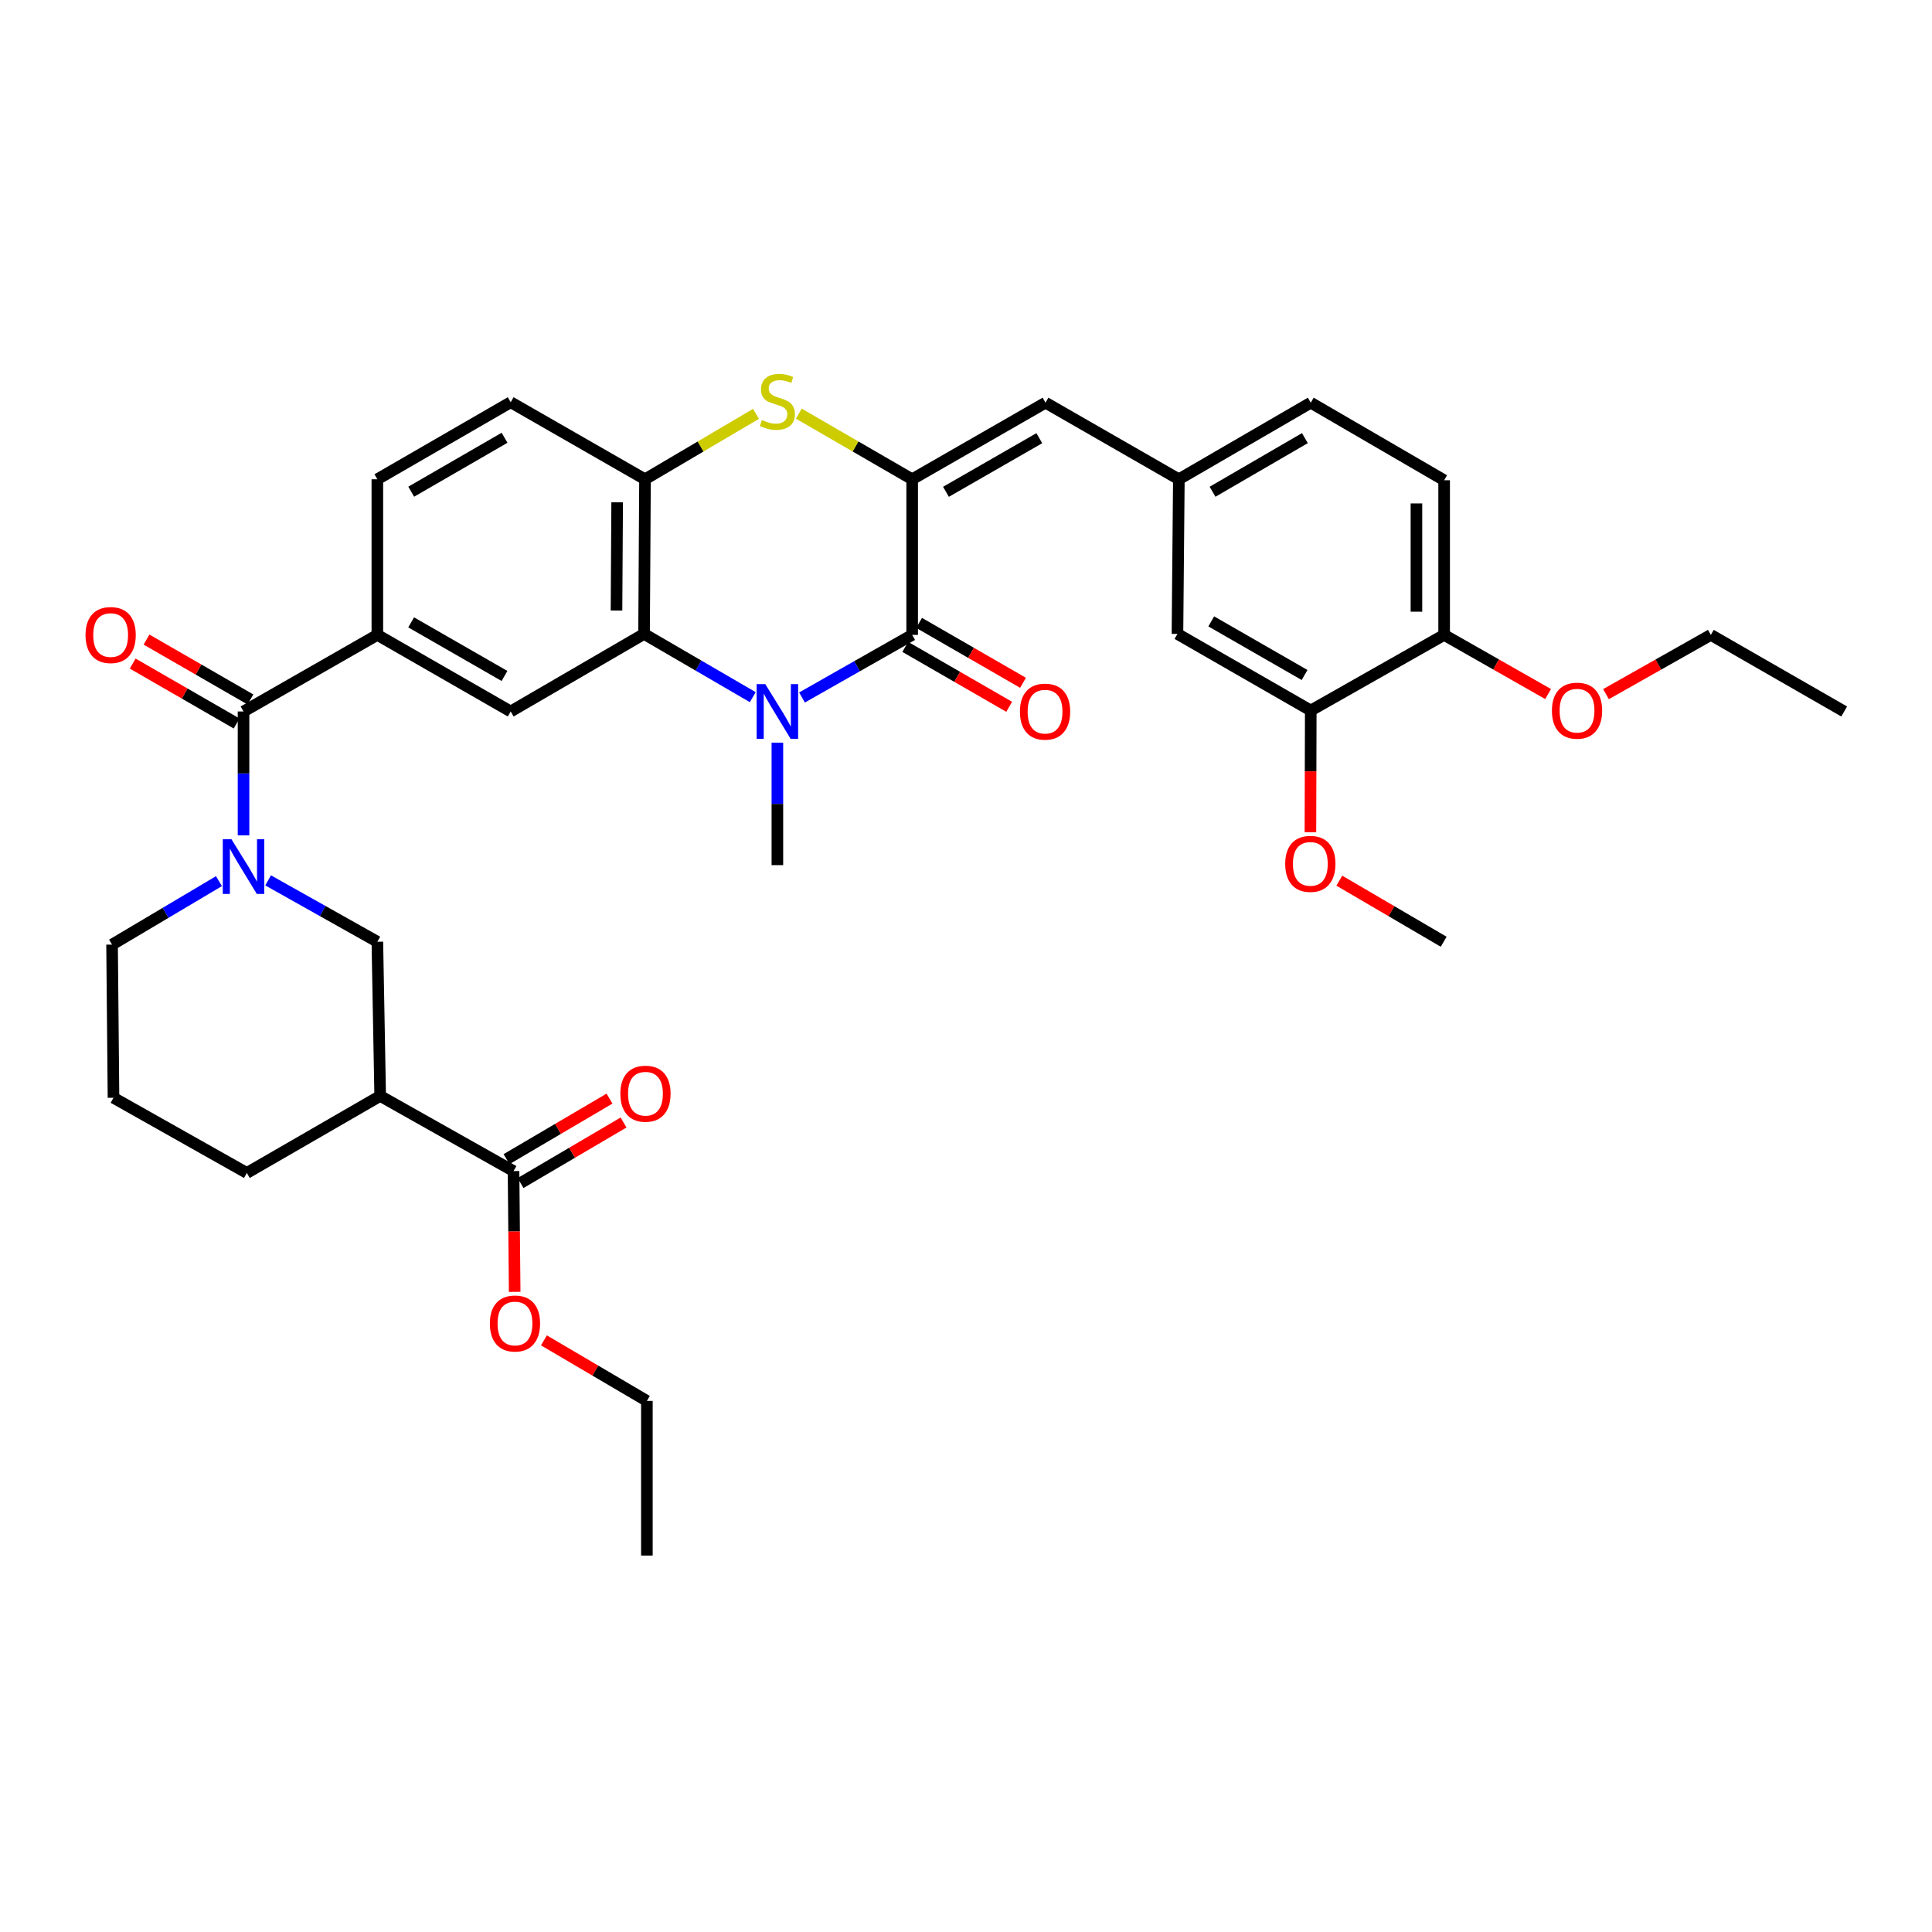 <?xml version='1.0' encoding='iso-8859-1'?>
<svg version='1.1' baseProfile='full'
              xmlns='http://www.w3.org/2000/svg'
                      xmlns:rdkit='http://www.rdkit.org/xml'
                      xmlns:xlink='http://www.w3.org/1999/xlink'
                  xml:space='preserve'
width='1000px' height='1000px' viewBox='0 0 1000 1000'>
<!-- END OF HEADER -->
<rect style='opacity:1.0;fill:#FFFFFF;stroke:none' width='1000' height='1000' x='0' y='0'> </rect>
<path class='bond-1' d='M 415.115,361.019 L 443.626,344.818' style='fill:none;fill-rule:evenodd;stroke:#0000FF;stroke-width:6px;stroke-linecap:butt;stroke-linejoin:miter;stroke-opacity:1' />
<path class='bond-1' d='M 443.626,344.818 L 472.136,328.618' style='fill:none;fill-rule:evenodd;stroke:#000000;stroke-width:6px;stroke-linecap:butt;stroke-linejoin:miter;stroke-opacity:1' />
<path class='bond-2' d='M 389.633,360.852 L 361.5,344.484' style='fill:none;fill-rule:evenodd;stroke:#0000FF;stroke-width:6px;stroke-linecap:butt;stroke-linejoin:miter;stroke-opacity:1' />
<path class='bond-2' d='M 361.5,344.484 L 333.367,328.116' style='fill:none;fill-rule:evenodd;stroke:#000000;stroke-width:6px;stroke-linecap:butt;stroke-linejoin:miter;stroke-opacity:1' />
<path class='bond-23' d='M 402.369,384.41 L 402.369,416.103' style='fill:none;fill-rule:evenodd;stroke:#0000FF;stroke-width:6px;stroke-linecap:butt;stroke-linejoin:miter;stroke-opacity:1' />
<path class='bond-23' d='M 402.369,416.103 L 402.369,447.796' style='fill:none;fill-rule:evenodd;stroke:#000000;stroke-width:6px;stroke-linecap:butt;stroke-linejoin:miter;stroke-opacity:1' />
<path class='bond-0' d='M 472.136,248.071 L 472.136,328.618' style='fill:none;fill-rule:evenodd;stroke:#000000;stroke-width:6px;stroke-linecap:butt;stroke-linejoin:miter;stroke-opacity:1' />
<path class='bond-10' d='M 472.136,248.071 L 541.154,208.428' style='fill:none;fill-rule:evenodd;stroke:#000000;stroke-width:6px;stroke-linecap:butt;stroke-linejoin:miter;stroke-opacity:1' />
<path class='bond-10' d='M 489.631,254.56 L 537.944,226.809' style='fill:none;fill-rule:evenodd;stroke:#000000;stroke-width:6px;stroke-linecap:butt;stroke-linejoin:miter;stroke-opacity:1' />
<path class='bond-36' d='M 472.136,248.071 L 442.8,231.087' style='fill:none;fill-rule:evenodd;stroke:#000000;stroke-width:6px;stroke-linecap:butt;stroke-linejoin:miter;stroke-opacity:1' />
<path class='bond-36' d='M 442.8,231.087 L 413.464,214.103' style='fill:none;fill-rule:evenodd;stroke:#CCCC00;stroke-width:6px;stroke-linecap:butt;stroke-linejoin:miter;stroke-opacity:1' />
<path class='bond-14' d='M 468.555,334.83 L 495.453,350.333' style='fill:none;fill-rule:evenodd;stroke:#000000;stroke-width:6px;stroke-linecap:butt;stroke-linejoin:miter;stroke-opacity:1' />
<path class='bond-14' d='M 495.453,350.333 L 522.35,365.837' style='fill:none;fill-rule:evenodd;stroke:#FF0000;stroke-width:6px;stroke-linecap:butt;stroke-linejoin:miter;stroke-opacity:1' />
<path class='bond-14' d='M 475.717,322.405 L 502.614,337.909' style='fill:none;fill-rule:evenodd;stroke:#000000;stroke-width:6px;stroke-linecap:butt;stroke-linejoin:miter;stroke-opacity:1' />
<path class='bond-14' d='M 502.614,337.909 L 529.511,353.412' style='fill:none;fill-rule:evenodd;stroke:#FF0000;stroke-width:6px;stroke-linecap:butt;stroke-linejoin:miter;stroke-opacity:1' />
<path class='bond-6' d='M 333.367,328.116 L 333.853,248.071' style='fill:none;fill-rule:evenodd;stroke:#000000;stroke-width:6px;stroke-linecap:butt;stroke-linejoin:miter;stroke-opacity:1' />
<path class='bond-6' d='M 319.099,316.022 L 319.44,259.991' style='fill:none;fill-rule:evenodd;stroke:#000000;stroke-width:6px;stroke-linecap:butt;stroke-linejoin:miter;stroke-opacity:1' />
<path class='bond-8' d='M 333.367,328.116 L 264.333,368.261' style='fill:none;fill-rule:evenodd;stroke:#000000;stroke-width:6px;stroke-linecap:butt;stroke-linejoin:miter;stroke-opacity:1' />
<path class='bond-3' d='M 391.301,214.204 L 362.577,231.138' style='fill:none;fill-rule:evenodd;stroke:#CCCC00;stroke-width:6px;stroke-linecap:butt;stroke-linejoin:miter;stroke-opacity:1' />
<path class='bond-3' d='M 362.577,231.138 L 333.853,248.071' style='fill:none;fill-rule:evenodd;stroke:#000000;stroke-width:6px;stroke-linecap:butt;stroke-linejoin:miter;stroke-opacity:1' />
<path class='bond-4' d='M 126.05,432.362 L 126.05,400.312' style='fill:none;fill-rule:evenodd;stroke:#0000FF;stroke-width:6px;stroke-linecap:butt;stroke-linejoin:miter;stroke-opacity:1' />
<path class='bond-4' d='M 126.05,400.312 L 126.05,368.261' style='fill:none;fill-rule:evenodd;stroke:#000000;stroke-width:6px;stroke-linecap:butt;stroke-linejoin:miter;stroke-opacity:1' />
<path class='bond-11' d='M 138.776,455.68 L 167.045,471.564' style='fill:none;fill-rule:evenodd;stroke:#0000FF;stroke-width:6px;stroke-linecap:butt;stroke-linejoin:miter;stroke-opacity:1' />
<path class='bond-11' d='M 167.045,471.564 L 195.315,487.448' style='fill:none;fill-rule:evenodd;stroke:#000000;stroke-width:6px;stroke-linecap:butt;stroke-linejoin:miter;stroke-opacity:1' />
<path class='bond-24' d='M 113.332,456.079 L 85.668,472.5' style='fill:none;fill-rule:evenodd;stroke:#0000FF;stroke-width:6px;stroke-linecap:butt;stroke-linejoin:miter;stroke-opacity:1' />
<path class='bond-24' d='M 85.668,472.5 L 58.004,488.922' style='fill:none;fill-rule:evenodd;stroke:#000000;stroke-width:6px;stroke-linecap:butt;stroke-linejoin:miter;stroke-opacity:1' />
<path class='bond-5' d='M 126.05,368.261 L 195.315,328.618' style='fill:none;fill-rule:evenodd;stroke:#000000;stroke-width:6px;stroke-linecap:butt;stroke-linejoin:miter;stroke-opacity:1' />
<path class='bond-16' d='M 129.63,362.049 L 102.733,346.546' style='fill:none;fill-rule:evenodd;stroke:#000000;stroke-width:6px;stroke-linecap:butt;stroke-linejoin:miter;stroke-opacity:1' />
<path class='bond-16' d='M 102.733,346.546 L 75.836,331.043' style='fill:none;fill-rule:evenodd;stroke:#FF0000;stroke-width:6px;stroke-linecap:butt;stroke-linejoin:miter;stroke-opacity:1' />
<path class='bond-16' d='M 122.469,374.474 L 95.572,358.97' style='fill:none;fill-rule:evenodd;stroke:#000000;stroke-width:6px;stroke-linecap:butt;stroke-linejoin:miter;stroke-opacity:1' />
<path class='bond-16' d='M 95.572,358.97 L 68.675,343.467' style='fill:none;fill-rule:evenodd;stroke:#FF0000;stroke-width:6px;stroke-linecap:butt;stroke-linejoin:miter;stroke-opacity:1' />
<path class='bond-19' d='M 333.853,248.071 L 264.333,208.189' style='fill:none;fill-rule:evenodd;stroke:#000000;stroke-width:6px;stroke-linecap:butt;stroke-linejoin:miter;stroke-opacity:1' />
<path class='bond-7' d='M 195.315,328.618 L 264.333,368.261' style='fill:none;fill-rule:evenodd;stroke:#000000;stroke-width:6px;stroke-linecap:butt;stroke-linejoin:miter;stroke-opacity:1' />
<path class='bond-7' d='M 212.81,322.129 L 261.123,349.88' style='fill:none;fill-rule:evenodd;stroke:#000000;stroke-width:6px;stroke-linecap:butt;stroke-linejoin:miter;stroke-opacity:1' />
<path class='bond-20' d='M 195.315,328.618 L 195.315,248.071' style='fill:none;fill-rule:evenodd;stroke:#000000;stroke-width:6px;stroke-linecap:butt;stroke-linejoin:miter;stroke-opacity:1' />
<path class='bond-9' d='M 196.781,567.253 L 195.315,487.448' style='fill:none;fill-rule:evenodd;stroke:#000000;stroke-width:6px;stroke-linecap:butt;stroke-linejoin:miter;stroke-opacity:1' />
<path class='bond-12' d='M 196.781,567.253 L 265.807,606.156' style='fill:none;fill-rule:evenodd;stroke:#000000;stroke-width:6px;stroke-linecap:butt;stroke-linejoin:miter;stroke-opacity:1' />
<path class='bond-39' d='M 196.781,567.253 L 127.763,607.12' style='fill:none;fill-rule:evenodd;stroke:#000000;stroke-width:6px;stroke-linecap:butt;stroke-linejoin:miter;stroke-opacity:1' />
<path class='bond-15' d='M 541.154,208.428 L 610.172,248.071' style='fill:none;fill-rule:evenodd;stroke:#000000;stroke-width:6px;stroke-linecap:butt;stroke-linejoin:miter;stroke-opacity:1' />
<path class='bond-21' d='M 269.44,612.337 L 296.093,596.671' style='fill:none;fill-rule:evenodd;stroke:#000000;stroke-width:6px;stroke-linecap:butt;stroke-linejoin:miter;stroke-opacity:1' />
<path class='bond-21' d='M 296.093,596.671 L 322.745,581.005' style='fill:none;fill-rule:evenodd;stroke:#FF0000;stroke-width:6px;stroke-linecap:butt;stroke-linejoin:miter;stroke-opacity:1' />
<path class='bond-21' d='M 262.173,599.974 L 288.826,584.308' style='fill:none;fill-rule:evenodd;stroke:#000000;stroke-width:6px;stroke-linecap:butt;stroke-linejoin:miter;stroke-opacity:1' />
<path class='bond-21' d='M 288.826,584.308 L 315.478,568.642' style='fill:none;fill-rule:evenodd;stroke:#FF0000;stroke-width:6px;stroke-linecap:butt;stroke-linejoin:miter;stroke-opacity:1' />
<path class='bond-26' d='M 265.807,606.156 L 266.101,637.412' style='fill:none;fill-rule:evenodd;stroke:#000000;stroke-width:6px;stroke-linecap:butt;stroke-linejoin:miter;stroke-opacity:1' />
<path class='bond-26' d='M 266.101,637.412 L 266.395,668.667' style='fill:none;fill-rule:evenodd;stroke:#FF0000;stroke-width:6px;stroke-linecap:butt;stroke-linejoin:miter;stroke-opacity:1' />
<path class='bond-13' d='M 678.449,367.76 L 609.447,328.116' style='fill:none;fill-rule:evenodd;stroke:#000000;stroke-width:6px;stroke-linecap:butt;stroke-linejoin:miter;stroke-opacity:1' />
<path class='bond-13' d='M 675.243,349.379 L 626.941,321.628' style='fill:none;fill-rule:evenodd;stroke:#000000;stroke-width:6px;stroke-linecap:butt;stroke-linejoin:miter;stroke-opacity:1' />
<path class='bond-27' d='M 678.449,367.76 L 678.361,399.256' style='fill:none;fill-rule:evenodd;stroke:#000000;stroke-width:6px;stroke-linecap:butt;stroke-linejoin:miter;stroke-opacity:1' />
<path class='bond-27' d='M 678.361,399.256 L 678.272,430.753' style='fill:none;fill-rule:evenodd;stroke:#FF0000;stroke-width:6px;stroke-linecap:butt;stroke-linejoin:miter;stroke-opacity:1' />
<path class='bond-38' d='M 678.449,367.76 L 747.483,328.618' style='fill:none;fill-rule:evenodd;stroke:#000000;stroke-width:6px;stroke-linecap:butt;stroke-linejoin:miter;stroke-opacity:1' />
<path class='bond-17' d='M 610.172,248.071 L 609.447,328.116' style='fill:none;fill-rule:evenodd;stroke:#000000;stroke-width:6px;stroke-linecap:butt;stroke-linejoin:miter;stroke-opacity:1' />
<path class='bond-25' d='M 610.172,248.071 L 678.449,208.428' style='fill:none;fill-rule:evenodd;stroke:#000000;stroke-width:6px;stroke-linecap:butt;stroke-linejoin:miter;stroke-opacity:1' />
<path class='bond-25' d='M 627.615,254.527 L 675.408,226.776' style='fill:none;fill-rule:evenodd;stroke:#000000;stroke-width:6px;stroke-linecap:butt;stroke-linejoin:miter;stroke-opacity:1' />
<path class='bond-18' d='M 747.483,328.618 L 747.483,248.573' style='fill:none;fill-rule:evenodd;stroke:#000000;stroke-width:6px;stroke-linecap:butt;stroke-linejoin:miter;stroke-opacity:1' />
<path class='bond-18' d='M 733.143,316.611 L 733.143,260.58' style='fill:none;fill-rule:evenodd;stroke:#000000;stroke-width:6px;stroke-linecap:butt;stroke-linejoin:miter;stroke-opacity:1' />
<path class='bond-29' d='M 747.483,328.618 L 774.388,343.927' style='fill:none;fill-rule:evenodd;stroke:#000000;stroke-width:6px;stroke-linecap:butt;stroke-linejoin:miter;stroke-opacity:1' />
<path class='bond-29' d='M 774.388,343.927 L 801.292,359.236' style='fill:none;fill-rule:evenodd;stroke:#FF0000;stroke-width:6px;stroke-linecap:butt;stroke-linejoin:miter;stroke-opacity:1' />
<path class='bond-37' d='M 264.333,208.189 L 195.315,248.071' style='fill:none;fill-rule:evenodd;stroke:#000000;stroke-width:6px;stroke-linecap:butt;stroke-linejoin:miter;stroke-opacity:1' />
<path class='bond-37' d='M 261.155,226.588 L 212.843,254.506' style='fill:none;fill-rule:evenodd;stroke:#000000;stroke-width:6px;stroke-linecap:butt;stroke-linejoin:miter;stroke-opacity:1' />
<path class='bond-22' d='M 747.483,248.573 L 678.449,208.428' style='fill:none;fill-rule:evenodd;stroke:#000000;stroke-width:6px;stroke-linecap:butt;stroke-linejoin:miter;stroke-opacity:1' />
<path class='bond-30' d='M 58.004,488.922 L 58.745,568.201' style='fill:none;fill-rule:evenodd;stroke:#000000;stroke-width:6px;stroke-linecap:butt;stroke-linejoin:miter;stroke-opacity:1' />
<path class='bond-31' d='M 281.528,693.767 L 308.176,709.439' style='fill:none;fill-rule:evenodd;stroke:#FF0000;stroke-width:6px;stroke-linecap:butt;stroke-linejoin:miter;stroke-opacity:1' />
<path class='bond-31' d='M 308.176,709.439 L 334.825,725.111' style='fill:none;fill-rule:evenodd;stroke:#000000;stroke-width:6px;stroke-linecap:butt;stroke-linejoin:miter;stroke-opacity:1' />
<path class='bond-33' d='M 693.225,455.833 L 720.235,471.641' style='fill:none;fill-rule:evenodd;stroke:#FF0000;stroke-width:6px;stroke-linecap:butt;stroke-linejoin:miter;stroke-opacity:1' />
<path class='bond-33' d='M 720.235,471.641 L 747.244,487.448' style='fill:none;fill-rule:evenodd;stroke:#000000;stroke-width:6px;stroke-linecap:butt;stroke-linejoin:miter;stroke-opacity:1' />
<path class='bond-28' d='M 127.763,607.12 L 58.745,568.201' style='fill:none;fill-rule:evenodd;stroke:#000000;stroke-width:6px;stroke-linecap:butt;stroke-linejoin:miter;stroke-opacity:1' />
<path class='bond-32' d='M 831.259,359.288 L 858.393,343.953' style='fill:none;fill-rule:evenodd;stroke:#FF0000;stroke-width:6px;stroke-linecap:butt;stroke-linejoin:miter;stroke-opacity:1' />
<path class='bond-32' d='M 858.393,343.953 L 885.527,328.618' style='fill:none;fill-rule:evenodd;stroke:#000000;stroke-width:6px;stroke-linecap:butt;stroke-linejoin:miter;stroke-opacity:1' />
<path class='bond-34' d='M 334.825,725.111 L 334.825,805.155' style='fill:none;fill-rule:evenodd;stroke:#000000;stroke-width:6px;stroke-linecap:butt;stroke-linejoin:miter;stroke-opacity:1' />
<path class='bond-35' d='M 885.527,328.618 L 954.545,368.261' style='fill:none;fill-rule:evenodd;stroke:#000000;stroke-width:6px;stroke-linecap:butt;stroke-linejoin:miter;stroke-opacity:1' />
<path  class='atom-0' d='M 396.109 354.101
L 405.389 369.101
Q 406.309 370.581, 407.789 373.261
Q 409.269 375.941, 409.349 376.101
L 409.349 354.101
L 413.109 354.101
L 413.109 382.421
L 409.229 382.421
L 399.269 366.021
Q 398.109 364.101, 396.869 361.901
Q 395.669 359.701, 395.309 359.021
L 395.309 382.421
L 391.629 382.421
L 391.629 354.101
L 396.109 354.101
' fill='#0000FF'/>
<path  class='atom-4' d='M 394.369 217.399
Q 394.689 217.519, 396.009 218.079
Q 397.329 218.639, 398.769 218.999
Q 400.249 219.319, 401.689 219.319
Q 404.369 219.319, 405.929 218.039
Q 407.489 216.719, 407.489 214.439
Q 407.489 212.879, 406.689 211.919
Q 405.929 210.959, 404.729 210.439
Q 403.529 209.919, 401.529 209.319
Q 399.009 208.559, 397.489 207.839
Q 396.009 207.119, 394.929 205.599
Q 393.889 204.079, 393.889 201.519
Q 393.889 197.959, 396.289 195.759
Q 398.729 193.559, 403.529 193.559
Q 406.809 193.559, 410.529 195.119
L 409.609 198.199
Q 406.209 196.799, 403.649 196.799
Q 400.889 196.799, 399.369 197.959
Q 397.849 199.079, 397.889 201.039
Q 397.889 202.559, 398.649 203.479
Q 399.449 204.399, 400.569 204.919
Q 401.729 205.439, 403.649 206.039
Q 406.209 206.839, 407.729 207.639
Q 409.249 208.439, 410.329 210.079
Q 411.449 211.679, 411.449 214.439
Q 411.449 218.359, 408.809 220.479
Q 406.209 222.559, 401.849 222.559
Q 399.329 222.559, 397.409 221.999
Q 395.529 221.479, 393.289 220.559
L 394.369 217.399
' fill='#CCCC00'/>
<path  class='atom-5' d='M 119.79 434.369
L 129.07 449.369
Q 129.99 450.849, 131.47 453.529
Q 132.95 456.209, 133.03 456.369
L 133.03 434.369
L 136.79 434.369
L 136.79 462.689
L 132.91 462.689
L 122.95 446.289
Q 121.79 444.369, 120.55 442.169
Q 119.35 439.969, 118.99 439.289
L 118.99 462.689
L 115.31 462.689
L 115.31 434.369
L 119.79 434.369
' fill='#0000FF'/>
<path  class='atom-15' d='M 527.915 368.341
Q 527.915 361.541, 531.275 357.741
Q 534.635 353.941, 540.915 353.941
Q 547.195 353.941, 550.555 357.741
Q 553.915 361.541, 553.915 368.341
Q 553.915 375.221, 550.515 379.141
Q 547.115 383.021, 540.915 383.021
Q 534.675 383.021, 531.275 379.141
Q 527.915 375.261, 527.915 368.341
M 540.915 379.821
Q 545.235 379.821, 547.555 376.941
Q 549.915 374.021, 549.915 368.341
Q 549.915 362.781, 547.555 359.981
Q 545.235 357.141, 540.915 357.141
Q 536.595 357.141, 534.235 359.941
Q 531.915 362.741, 531.915 368.341
Q 531.915 374.061, 534.235 376.941
Q 536.595 379.821, 540.915 379.821
' fill='#FF0000'/>
<path  class='atom-17' d='M 44.271 328.698
Q 44.271 321.898, 47.631 318.098
Q 50.991 314.298, 57.271 314.298
Q 63.551 314.298, 66.911 318.098
Q 70.271 321.898, 70.271 328.698
Q 70.271 335.578, 66.871 339.498
Q 63.471 343.378, 57.271 343.378
Q 51.031 343.378, 47.631 339.498
Q 44.271 335.618, 44.271 328.698
M 57.271 340.178
Q 61.591 340.178, 63.911 337.298
Q 66.271 334.378, 66.271 328.698
Q 66.271 323.138, 63.911 320.338
Q 61.591 317.498, 57.271 317.498
Q 52.951 317.498, 50.591 320.298
Q 48.271 323.098, 48.271 328.698
Q 48.271 334.418, 50.591 337.298
Q 52.951 340.178, 57.271 340.178
' fill='#FF0000'/>
<path  class='atom-22' d='M 321.092 566.098
Q 321.092 559.298, 324.452 555.498
Q 327.812 551.698, 334.092 551.698
Q 340.372 551.698, 343.732 555.498
Q 347.092 559.298, 347.092 566.098
Q 347.092 572.978, 343.692 576.898
Q 340.292 580.778, 334.092 580.778
Q 327.852 580.778, 324.452 576.898
Q 321.092 573.018, 321.092 566.098
M 334.092 577.578
Q 338.412 577.578, 340.732 574.698
Q 343.092 571.778, 343.092 566.098
Q 343.092 560.538, 340.732 557.738
Q 338.412 554.898, 334.092 554.898
Q 329.772 554.898, 327.412 557.698
Q 325.092 560.498, 325.092 566.098
Q 325.092 571.818, 327.412 574.698
Q 329.772 577.578, 334.092 577.578
' fill='#FF0000'/>
<path  class='atom-27' d='M 253.548 685.037
Q 253.548 678.237, 256.908 674.437
Q 260.268 670.637, 266.548 670.637
Q 272.828 670.637, 276.188 674.437
Q 279.548 678.237, 279.548 685.037
Q 279.548 691.917, 276.148 695.837
Q 272.748 699.717, 266.548 699.717
Q 260.308 699.717, 256.908 695.837
Q 253.548 691.957, 253.548 685.037
M 266.548 696.517
Q 270.868 696.517, 273.188 693.637
Q 275.548 690.717, 275.548 685.037
Q 275.548 679.477, 273.188 676.677
Q 270.868 673.837, 266.548 673.837
Q 262.228 673.837, 259.868 676.637
Q 257.548 679.437, 257.548 685.037
Q 257.548 690.757, 259.868 693.637
Q 262.228 696.517, 266.548 696.517
' fill='#FF0000'/>
<path  class='atom-28' d='M 665.226 447.135
Q 665.226 440.335, 668.586 436.535
Q 671.946 432.735, 678.226 432.735
Q 684.506 432.735, 687.866 436.535
Q 691.226 440.335, 691.226 447.135
Q 691.226 454.015, 687.826 457.935
Q 684.426 461.815, 678.226 461.815
Q 671.986 461.815, 668.586 457.935
Q 665.226 454.055, 665.226 447.135
M 678.226 458.615
Q 682.546 458.615, 684.866 455.735
Q 687.226 452.815, 687.226 447.135
Q 687.226 441.575, 684.866 438.775
Q 682.546 435.935, 678.226 435.935
Q 673.906 435.935, 671.546 438.735
Q 669.226 441.535, 669.226 447.135
Q 669.226 452.855, 671.546 455.735
Q 673.906 458.615, 678.226 458.615
' fill='#FF0000'/>
<path  class='atom-30' d='M 803.27 367.84
Q 803.27 361.04, 806.63 357.24
Q 809.99 353.44, 816.27 353.44
Q 822.55 353.44, 825.91 357.24
Q 829.27 361.04, 829.27 367.84
Q 829.27 374.72, 825.87 378.64
Q 822.47 382.52, 816.27 382.52
Q 810.03 382.52, 806.63 378.64
Q 803.27 374.76, 803.27 367.84
M 816.27 379.32
Q 820.59 379.32, 822.91 376.44
Q 825.27 373.52, 825.27 367.84
Q 825.27 362.28, 822.91 359.48
Q 820.59 356.64, 816.27 356.64
Q 811.95 356.64, 809.59 359.44
Q 807.27 362.24, 807.27 367.84
Q 807.27 373.56, 809.59 376.44
Q 811.95 379.32, 816.27 379.32
' fill='#FF0000'/>
</svg>
